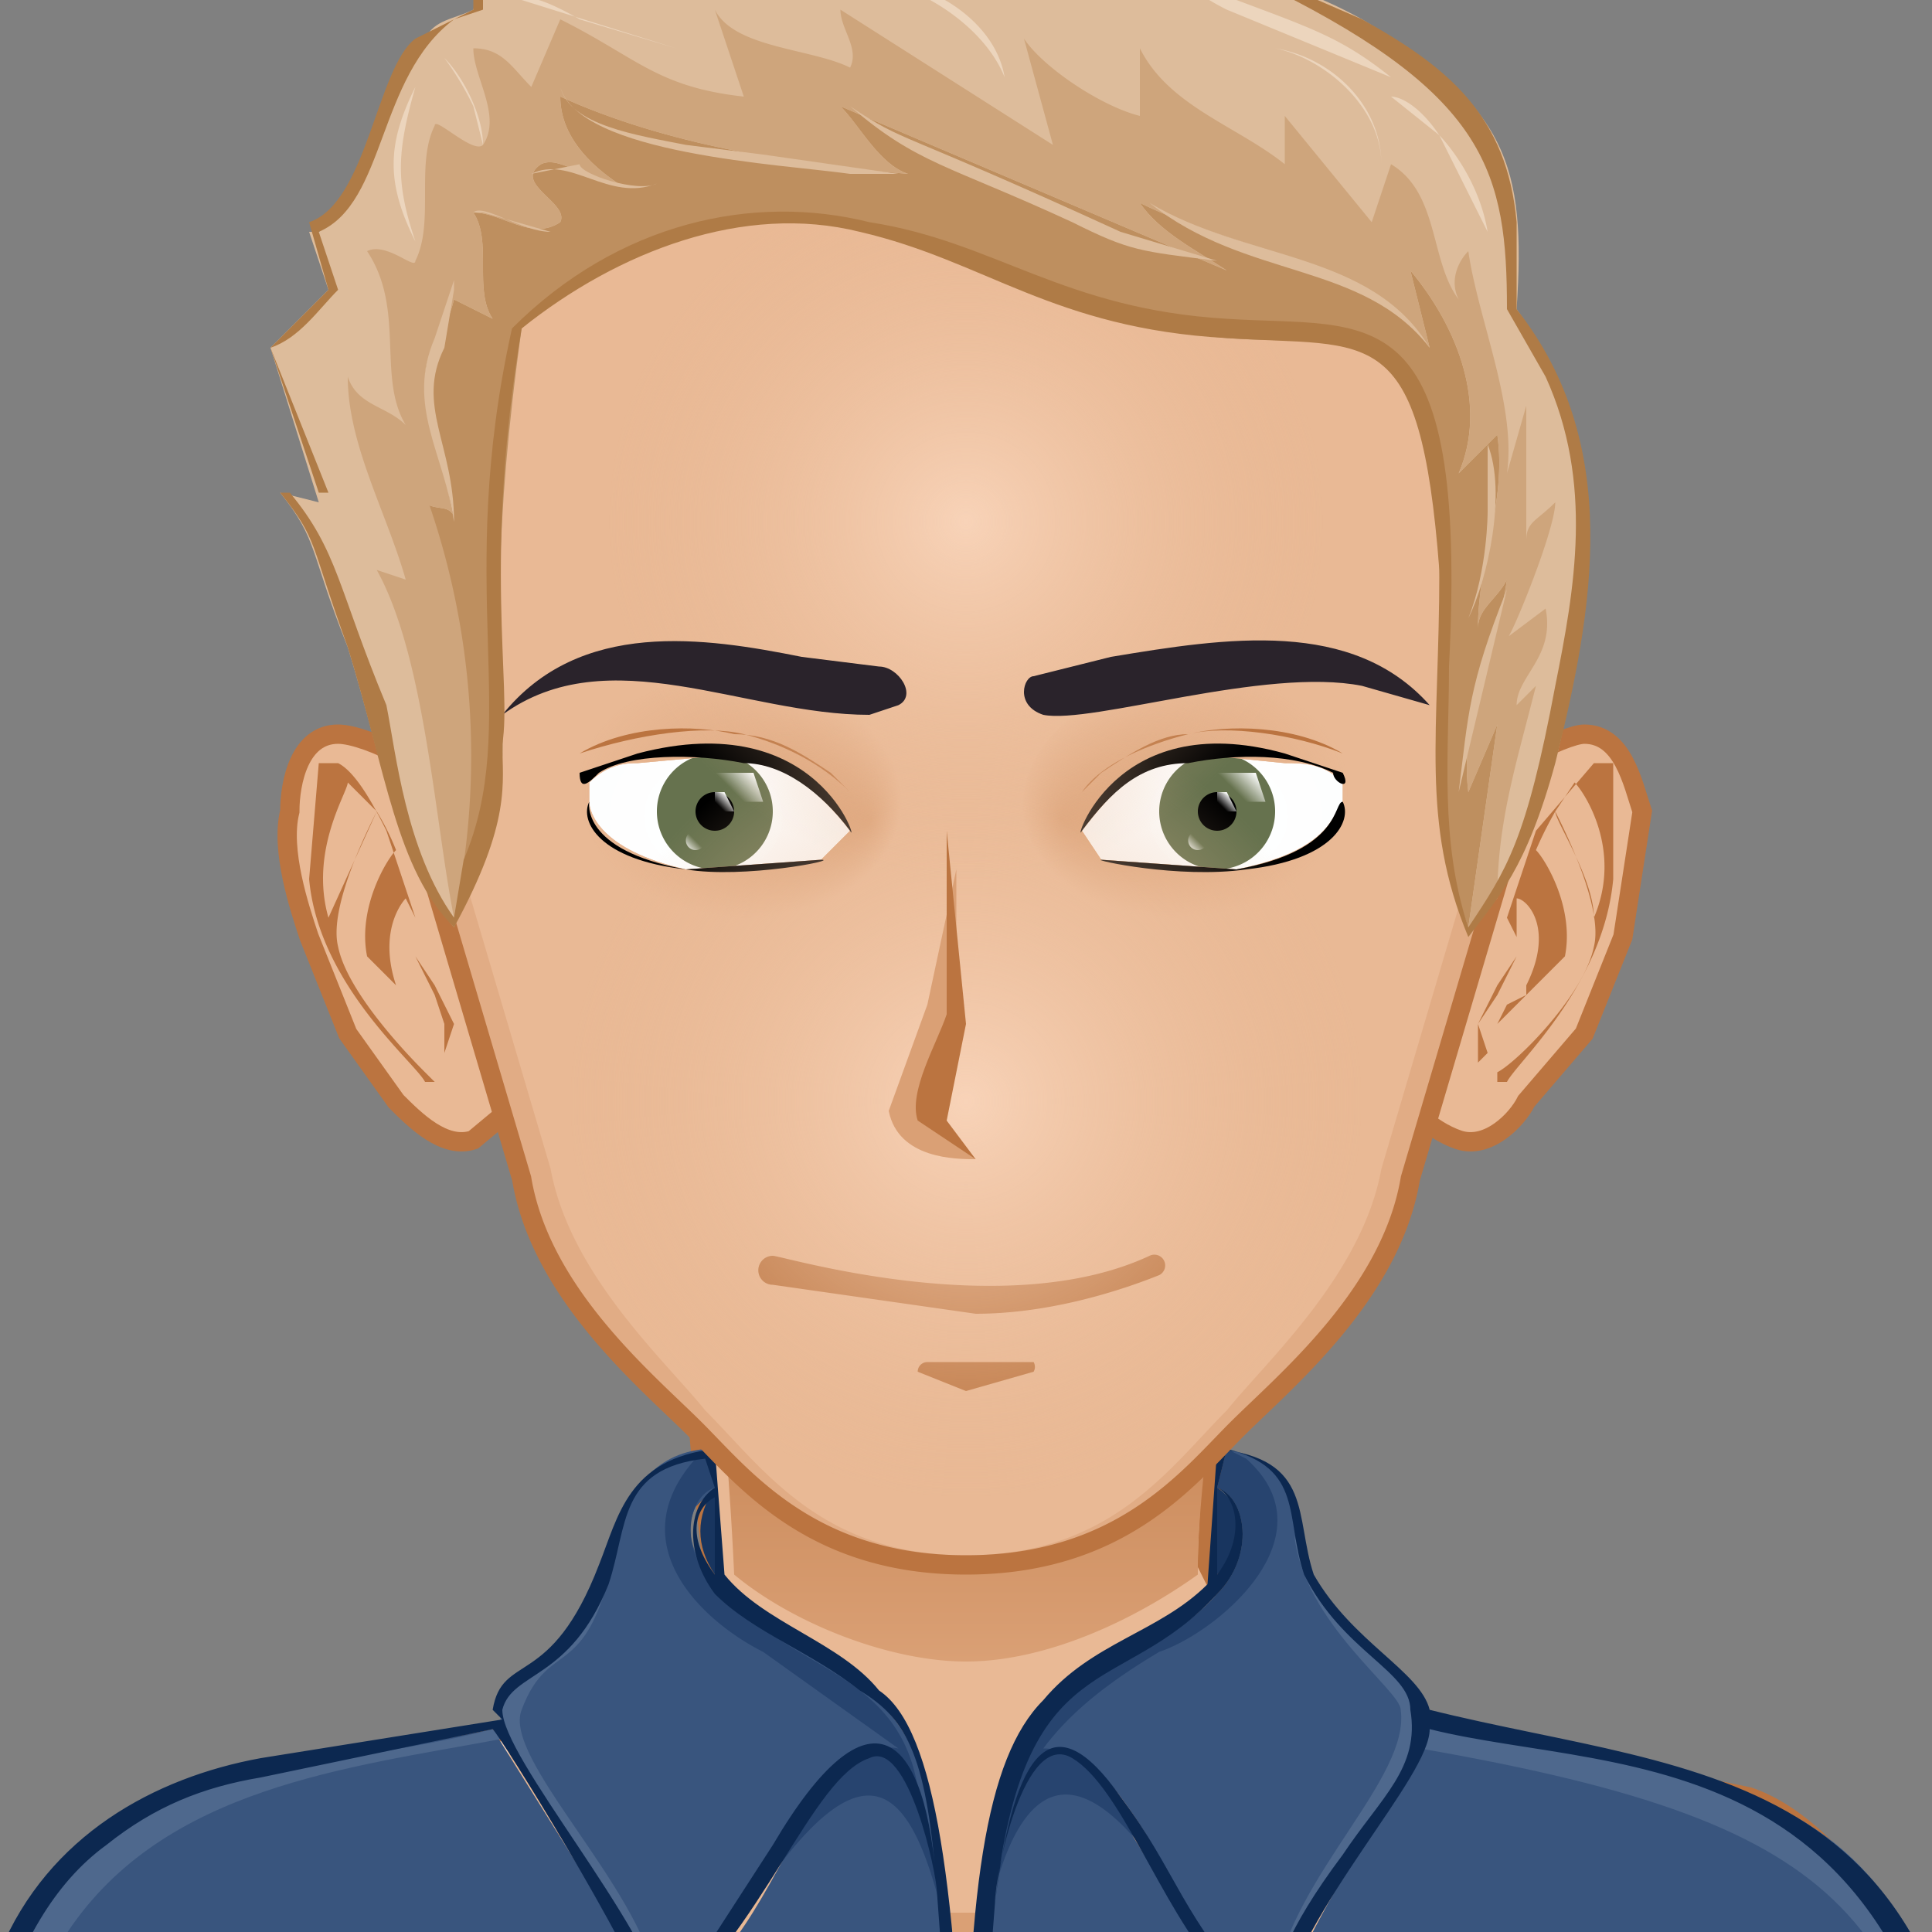 <svg xmlns="http://www.w3.org/2000/svg" overflow="hidden" version="1.1" viewBox="0 0 200 200"><rect x="0" y="0" width="200" height="200" fill="#808080" stroke="none"/><defs><radialGradient id="p" cx="100" cy="114" r="41" class="svga-on-canvas-facehighlight-gradient-single-0" gradientUnits="userSpaceOnUse"><stop offset="0" stop-color="#f8d3b8" stop-opacity="1"/><stop offset="1" stop-color="#e9b995" stop-opacity="0"/></radialGradient><radialGradient id="q" cx="100" cy="54" r="37" class="svga-on-canvas-facehighlight-gradient-single-1" gradientUnits="userSpaceOnUse"><stop offset="0" stop-color="#f8d3b8" stop-opacity="1"/><stop offset="1" stop-color="#e9b995" stop-opacity="0"/></radialGradient><radialGradient id="b" cx="126" cy="85" r="13" class="svga-on-canvas-eyesback-gradient-left-0" gradientTransform="matrix(-1.1 .042 .064 .921 207 1)" gradientUnits="userSpaceOnUse"><stop offset="0" stop-color="#fff" stop-opacity="1"/><stop offset="1" stop-color="#fdfefe" stop-opacity="1"/><stop offset="1" stop-color="#f6f8f9" stop-opacity="1"/><stop offset="1" stop-color="#eaeff2" stop-opacity="1"/><stop offset="1" stop-color="#d9e3e8" stop-opacity="1"/><stop offset="1" stop-color="#d8e2e7" stop-opacity="1"/></radialGradient><radialGradient id="i" cx="126" cy="85" r="13" class="svga-on-canvas-eyesback-gradient-right-0" gradientTransform="matrix(1.1 .042 -.064 .921 -7 1)" gradientUnits="userSpaceOnUse"><stop offset="0" stop-color="#fff" stop-opacity="1"/><stop offset="1" stop-color="#fdfefe" stop-opacity="1"/><stop offset="1" stop-color="#f6f8f9" stop-opacity="1"/><stop offset="1" stop-color="#eaeff2" stop-opacity="1"/><stop offset="1" stop-color="#d9e3e8" stop-opacity="1"/><stop offset="1" stop-color="#d8e2e7" stop-opacity="1"/></radialGradient><radialGradient id="g" cx="123" cy="81" r="17" class="svga-on-canvas-eyesfront-gradient-left-3" fx="137" fy="80" gradientTransform="matrix(.988 .137 .134 -.735 -56 125)" gradientUnits="userSpaceOnUse"><stop offset="0" stop-color="#daa075" stop-opacity="1"/><stop offset="1" stop-color="#daa075" stop-opacity="0"/><stop offset="1" stop-color="#e9b995" stop-opacity="0"/></radialGradient><radialGradient id="h" cx="79" cy="81" r="26" class="svga-on-canvas-eyesfront-gradient-left-4" gradientTransform="matrix(.718 -.06 .08 .614 9 49)" gradientUnits="userSpaceOnUse"><stop offset="1" stop-color="#000" stop-opacity="0"/><stop offset="1" stop-color="#000" stop-opacity="0"/></radialGradient><radialGradient id="n" cx="123" cy="81" r="17" class="svga-on-canvas-eyesfront-gradient-right-3" fx="136" fy="80" gradientTransform="matrix(-.988 .137 -.134 -.735 255 125)" gradientUnits="userSpaceOnUse"><stop offset="0" stop-color="#daa075" stop-opacity="1"/><stop offset="1" stop-color="#daa075" stop-opacity="0"/><stop offset="1" stop-color="#e9b995" stop-opacity="0"/></radialGradient><radialGradient id="o" cx="80" cy="81" r="26" class="svga-on-canvas-eyesfront-gradient-right-4" gradientTransform="matrix(-.718 -.06 -.08 .614 191 49)" gradientUnits="userSpaceOnUse"><stop offset="1" stop-color="#000" stop-opacity="0"/><stop offset="1" stop-color="#000" stop-opacity="0"/></radialGradient><radialGradient id="c" cx="-569" cy="-521" r="60" class="svga-on-canvas-eyesiris-gradient-left-1" gradientTransform="matrix(.096 -.025 .025 .096 141 120)" gradientUnits="userSpaceOnUse"><stop offset="0" stop-color="#fff" stop-opacity="1"/><stop offset="1" stop-color="#fff" stop-opacity="0"/></radialGradient><radialGradient id="j" cx="-569" cy="-521" r="60" class="svga-on-canvas-eyesiris-gradient-right-1" gradientTransform="matrix(.096 -.025 .025 .096 193 120)" gradientUnits="userSpaceOnUse"><stop offset="0" stop-color="#fff" stop-opacity="1"/><stop offset="1" stop-color="#fff" stop-opacity="0"/></radialGradient><linearGradient id="d" x1="123" x2="124" y1="88" y2="87" class="svga-on-canvas-eyesiris-gradient-left-5" gradientTransform="translate(-52)" gradientUnits="userSpaceOnUse"><stop offset="0" stop-color="#fff" stop-opacity="1"/><stop offset="1" stop-color="#fff" stop-opacity="0"/></linearGradient><linearGradient id="e" x1="127" x2="126" y1="82" y2="83" class="svga-on-canvas-eyesiris-gradient-left-6" gradientTransform="translate(-52)" gradientUnits="userSpaceOnUse"><stop offset="0" stop-color="#fff" stop-opacity="1"/><stop offset="1" stop-color="#fff" stop-opacity="0"/></linearGradient><linearGradient id="f" x1="130" x2="128" y1="80" y2="82" class="svga-on-canvas-eyesiris-gradient-left-7" gradientTransform="translate(-52)" gradientUnits="userSpaceOnUse"><stop offset="0" stop-color="#fff" stop-opacity="1"/><stop offset="1" stop-color="#fff" stop-opacity="0"/></linearGradient><linearGradient id="k" x1="123" x2="124" y1="88" y2="87" class="svga-on-canvas-eyesiris-gradient-right-5" gradientUnits="userSpaceOnUse"><stop offset="0" stop-color="#fff" stop-opacity="1"/><stop offset="1" stop-color="#fff" stop-opacity="0"/></linearGradient><linearGradient id="l" x1="127" x2="126" y1="82" y2="83" class="svga-on-canvas-eyesiris-gradient-right-6" gradientUnits="userSpaceOnUse"><stop offset="0" stop-color="#fff" stop-opacity="1"/><stop offset="1" stop-color="#fff" stop-opacity="0"/></linearGradient><linearGradient id="m" x1="130" x2="128" y1="80" y2="82" class="svga-on-canvas-eyesiris-gradient-right-7" gradientUnits="userSpaceOnUse"><stop offset="0" stop-color="#fff" stop-opacity="1"/><stop offset="1" stop-color="#fff" stop-opacity="0"/></linearGradient><linearGradient id="a" x1="100" x2="100" y1="172" y2="123" class="svga-on-canvas-chinshadow-gradient-single-0" gradientUnits="userSpaceOnUse"><stop offset="0" stop-color="#daa075" stop-opacity="1"/><stop offset="1" stop-color="#bb7440" stop-opacity="1"/></linearGradient></defs><path d="M101 101h-1v-1h1v1z" fill="#ddbc9b" opacity="1"/><path d="M195 200c-2-5-8-12-14-14l-34-7c-6-1-17-11-21-15l-1-2c0-11 4-40 4-40H71a398 398 0 0 0 3 42c-4 4-15 14-21 15l-34 7c-6 2-12 9-14 14-4 8-5 22-5 35h200c0-13-1-27-5-35z" fill="#e9b995" opacity="1"/><path d="M159 184c24 4 35 9 38 51h3c0-13-1-27-5-35-2-5-8-12-14-14l-34-7c-6-1-18-12-22-16 4 4 13 15 21 18 4 2 7 2 13 3zm-105-3c8-3 17-14 21-18-4 4-16 15-22 16l-34 7c-6 2-12 9-14 14-4 8-5 22-5 35h3c3-42 14-47 38-51 6-1 9-1 13-3z" fill="#f8d3b8" opacity="1"/><path d="m96 198-7-3c-11-4-45-6-45-6l44 2-3-20 6 21c1 3 5 6 5 6zm10-2v1-1zm-10 2 4 3c2 0 5-3 6-4l-5 1h-5zm21-8-5 1 3-15c-1 3-5 16-9 20l9-2 41-5s-29-1-39 1z" fill="#daa075" opacity="1"/><path d="M195 200c-2-5-8-12-14-14l-34-7c-6-1-17-11-21-15l-1-2c0-11 4-40 4-40H71a398 398 0 0 0 3 42c-4 4-15 14-21 15l-34 7c-6 2-12 9-14 14-4 8-5 22-5 35h200c0-13-1-27-5-35z" fill="none" stroke="#bb7440" stroke-width="2" opacity="1"/><path d="M76 163c6 5 16 9 24 9s17-4 24-9v-1c0-10 4-34 4-39H72a373 373 0 0 1 4 40z" fill="url(#a)" opacity="1"/><g stroke-width="none"><path d="M198 202c-11-21-31-18-50-23-1 3-13 20-16 30l-6-5c-7-9-18-36-21-15 1-9 5-11 11-3s6 13 15 22c2-6 5-11 9-17s7-8 7-13c-1-3-1-4-3-5-15-10-4-20-17-23l-1 4c3 1 4 7 0 11-7 8-19 8-21 20l-3 12-2 25-2-25c-2-18-5-20-14-26-5-3-15-9-12-15l2-2-1-4c-11 1-9 16-17 22l-4 5c0 6 14 21 17 31 9-9 9-14 15-22s10-7 11 3c0-3-2-8-4-8-3 0-5 4-6 5-6 9-7 15-17 23l-2-6-15-24-15 3c-26 5-37 13-41 53h210c-1-9-3-26-7-33z" fill="#39557e" opacity="1"/><path d="m140 191-8 14c2-11 14-21 13-28 0-2-10-9-11-18 3 9 13 15 13 19 0 6 0 3-7 13zm64 43c1-9-2-26-6-33-10-20-31-17-51-23v3c46 8 51 18 57 53zM56 172c5-5 7-9 8-13-3 16-7 10-10 18-2 5 12 18 14 28l-9-14-7-11c-1-6 2-6 4-8zm-4 8-1-1c-19 5-38 2-49 22-3 7-5 22-6 30 2-10 5-23 11-31 10-15 29-17 45-20z" fill="#4e688d" opacity="1"/><path d="M120 171c-5 3-9 6-12 10 7 0 12 12 13 14-12-18-17-6-19 5l2-12 1-3c2-12 14-12 21-20 4-4 3-10 0-11l1-4 2 1c9 8-3 18-9 20zm-41 0 14 10c-5-1-11 6-13 13 11-15 15-7 18 6a118 118 0 0 0-3-15c-2-12-13-12-20-20-5-4-4-10-1-11v-4l-2 1c-8 9 1 17 7 20z" fill="#27446f" opacity="1"/><path d="M126 163v-9c3 2 3 6 0 9zm-52 0c-2-3-2-6 0-9v9z" fill="#18355f" opacity="1"/><path d="M148 177c-1-4-8-7-12-14-2-6 0-12-10-13l-1 14c-5 5-12 6-17 12-6 6-8 20-8 48l1-1 2-26c3-27 13-21 23-32 4-4 3-10 0-11l1-4c8 2 6 7 8 13 4 8 11 10 11 14 1 6-3 9-7 15-6 8-7 12-8 16-9-10-9-14-15-22-7-10-11-5-13 11 0-3 3-18 8-15s9 15 15 22l6 5c3-12 16-25 16-30 20 5 53 0 56 56H-5c2-18 5-36 16-44 5-4 10-6 16-7l24-5c1 1 14 22 17 30 11-9 16-25 22-27 4-2 7 12 7 14-1-17-7-22-17-5l-11 17c-2-9-17-26-17-31 1-4 7-3 11-13 2-6 1-12 10-13l1 3c-3 2-3 7 0 11 4 4 10 6 15 10 5 3 7 7 8 21l2 27 1 1c-1-28-3-45-9-49-4-5-12-7-16-12l-1-13c-9 1-10 7-12 12-5 13-10 9-11 15l1 1-25 4c-11 2-22 8-27 20-4 8-5 24-5 33v1c131 1 209-1 210-1 0-53-29-51-57-58zm-22-14v-9c2 1 3 5 0 9zm-52 0c-3-4-2-7 0-8v8z" fill="#0c2850" opacity="1"/></g><path d="M47 83c-1-3-9-7-12-7-4 0-5 5-5 8-1 4 1 10 2 13l4 10 5 7c2 2 5 5 8 4l6-5c1-8-4-24-8-30z" fill="#e9b995" stroke="#bb7440" stroke-width="2" opacity="1"/><path d="M43 99v-4l-3-9c-1-2-3-6-5-7h-2l-1 12c1 11 11 19 12 21h1l-1-1c-1-1-8-8-9-13-1-4 3-12 4-14a26 26 0 0 1 2 4c-1 1-4 6-3 11l4 4 1 1 2 2h1v4-1l1-3-2-4-2-3zm-9-4c-2-7 2-13 2-14l3 3-5 11zm11 11-2-2-1-1-1-1c-2-6 1-9 1-9l1 2v4l2 4 1 3h-1z" fill="#bb7440" opacity="1"/><path d="M152 83c2-3 10-7 12-7 4 0 5 5 6 8l-2 13-4 10-6 7c-1 2-4 5-7 4s-6-4-6-5c-1-8 4-24 7-30z" fill="#e9b995" stroke="#bb7440" stroke-width="2" opacity="1"/><path d="m155 102-2 4v4l1-1-1-3h2l2-2 1-1 4-4c1-5-2-10-3-11a40 40 0 0 1 2-4c1 2 5 10 4 14-1 5-8 12-10 13v1h1c1-2 10-10 11-21V79h-2l-6 7-3 9 1 2v2l-2 3zm6-18 2-3c1 1 5 7 2 14 0-4-4-10-4-11zm-8 22 2-3 2-4v-6c1 0 4 3 1 9v1l-2 1-1 2h-2z" fill="#bb7440" opacity="1"/><path d="M100 1a61 61 0 0 0-59 77l13 44c2 12 13 21 18 26s12 14 28 14 23-9 28-14 16-14 18-26l13-44 2-15c0-34-27-62-61-62z" fill="#e9b995" opacity="1"/><path d="M133 11a63 63 0 0 1 23 66l-13 44c-2 11-12 20-16 25-6 6-12 15-27 15s-21-9-27-15c-4-5-14-14-16-25L44 77l-2-16c0-20 10-39 25-50a62 62 0 0 0-26 67l13 44c2 12 13 21 18 26s12 14 28 14 23-9 28-14 16-14 18-26l13-44a62 62 0 0 0-26-67z" fill="#e1ac85" opacity="1"/><path d="M100 1a61 61 0 0 0-59 77l13 44c2 12 13 21 18 26s12 14 28 14 23-9 28-14 16-14 18-26l13-44 2-15c0-34-27-62-61-62z" fill="none" stroke="#bb7440" stroke-width="2" opacity="1"/><path d="m100 144-5-2a1 1 0 0 1 1-1h11a1 1 0 0 1 0 1l-7 2zm20-12a1 1 0 0 0-1-2c-15 7-38 0-39 0a1 1 0 1 0 0 3l21 3c7 0 14-2 19-4z" fill="#bb7440" opacity="1"/><path d="M77 78c4 1 8 4 11 8l-3 3-14 1c-9-2-10-6-10-7v-2c2-2 4-2 5-2l11-1z" fill="url(#b)" opacity="1"/><path d="M80 84a6 6 0 0 1-12 0 6 6 0 0 1 12 0z" fill="#66724e" opacity="1"/><path d="M73 78zm0 0 1 5-1-5zm1 5h-1v2h2v-2h-1zm0 0 2-4-2 4zm2-4v-1 1zm-1 4 3-3-3 3zm3-3h1-1zm-3 4 5-1-5 1zm5-1zm-5 1 5 1-5-1zm5 1v1-1zm-5 0 3 3-3-3zm3 3zm-4-3 2 4-2-4zm2 4v1-1zm-2-4-1 5 1-5zm-1 5zm0-5-2 4 2-4zm-2 4zm2-4-4 2 4-2zm-4 2zm4-3h-5 5zm-5 0zm5 0-4-3 4 3zm-4-3zm4 2-2-4 2 4zm-2-4z" fill="url(#c)" opacity="1"/><path d="M76 84a2 2 0 1 1-4 0 2 2 0 0 1 4 0z" fill="#66724e" opacity="1"/><path d="M76 84a2 2 0 1 1-4 0 2 2 0 0 1 4 0z" fill="#000" opacity="1"/><path d="M71 87a1 1 0 1 1 1 1 1 1 0 0 1-1-1z" fill="url(#d)" opacity="1"/><path d="M76 84h-2v-2h1l1 2z" fill="url(#e)" opacity="1"/><path d="M79 83h-4l-1-3h4l1 3z" fill="url(#f)" opacity="1"/><path d="M55 84c3 11 8 23 18 23s22-7 22-22c0-17-10-23-21-24s-24 6-19 23zm6-1v-2c2-2 4-2 5-2l11-1c4 1 8 4 11 8l-3 3-14 1c-9-2-10-6-10-7z" fill="#e9b995" opacity="1"/><path d="M74 95c9 2 18-3 19-10 2-7-5-13-14-15-9-1-18 3-19 10s5 14 14 15zM61 81c2-2 4-2 5-2l11-1c4 1 8 4 11 8l-3 3-14 1c-9-2-10-6-10-7v-2z" fill="url(#g)" opacity="1"/><path d="M61 83v-2c2-2 4-2 5-2l11-1c4 1 8 4 11 8l-3 3-14 1c-9-2-10-6-10-7z" fill="url(#h)" opacity="1"/><path d="M76 76c4 0 7 2 10 4l2 1-2-1 2 2c-3-3-7-5-11-6s-11 0-17 2c5-3 12-3 16-2z" fill="#bb7440" opacity="1"/><path d="M88 86c-3-4-7-7-11-7-5-1-12-1-15 1-1 1-2 2-2 0l6-2c19-5 23 10 22 8zm-27-3c-1 2 1 6 10 7 6 1 16-1 14-1l-14 1c-11-2-10-7-10-7z" fill="#000" opacity="1"/><path d="M123 78c-5 1-8 4-11 8l2 3 14 1c10-2 10-6 11-7v-2c-2-2-4-2-6-2l-10-1z" fill="url(#i)" opacity="1"/><path d="M132 84a6 6 0 0 1-12 0 6 6 0 0 1 12 0z" fill="#66724e" opacity="1"/><path d="M125 78zm0 0 1 5-1-5zm1 5h-1v2h2v-2h-1zm0 0 2-4-2 4zm2-4v-1 1zm-1 4 3-3-3 3zm3-3h1-1zm-3 4 5-1-5 1zm5-1zm-5 1 5 1-5-1zm5 1v1-1zm-5 0 3 3-3-3zm3 3zm-4-3 2 4-2-4zm2 4v1-1zm-2-4-1 5 1-5zm-1 5zm0-5-2 4 2-4zm-2 4zm2-4-4 2 4-2zm-4 2zm4-3h-5 5zm-5 0zm5 0-4-3 4 3zm-4-3zm4 2-2-4 2 4zm-2-4z" fill="url(#j)" opacity="1"/><path d="M128 84a2 2 0 1 1-4 0 2 2 0 0 1 4 0z" fill="#66724e" opacity="1"/><path d="M128 84a2 2 0 1 1-4 0 2 2 0 0 1 4 0z" fill="#000" opacity="1"/><path d="M123 87a1 1 0 1 1 1 1 1 1 0 0 1-1-1z" fill="url(#k)" opacity="1"/><path d="M128 84h-2v-2h1l1 2z" fill="url(#l)" opacity="1"/><path d="M131 83h-4l-1-3h4l1 3z" fill="url(#m)" opacity="1"/><path d="M125 61c-10 1-21 7-20 24 0 15 12 23 22 22 10 0 16-17 17-23 5-17-9-23-19-23zm3 29-14-1-2-3c3-4 6-7 11-8l10 1c2 0 4 0 6 2v2c-1 1-1 5-11 7z" fill="#e9b995" opacity="1"/><path d="M140 80c-2-7-10-11-19-10-10 2-16 8-15 15 2 7 10 12 19 10 10-1 16-8 15-15zm-1 3c-1 1-1 5-11 7l-14-1-2-3c3-4 6-7 11-8l10 1c2 0 4 0 6 2v2z" fill="url(#n)" opacity="1"/><path d="M139 83v-2c-2-2-4-2-6-2l-10-1c-5 1-8 4-11 8l2 3 14 1c10-2 10-6 11-7z" fill="url(#o)" opacity="1"/><path d="M123 76c-3 0-6 2-9 4l-3 1 3-1-2 2c2-3 7-5 11-6s11 0 16 2c-5-3-12-3-16-2z" fill="#bb7440" opacity="1"/><path d="m133 78 6 2c1 2-1 1-1 0-4-2-10-2-15-1-5 0-8 3-11 7-1 2 3-13 21-8zm-5 12-14-1c-1 0 8 2 15 1 9-1 11-5 10-7-1 0 0 5-11 7z" fill="#000" opacity="1"/><path d="M141 114a41 41 0 1 1-82 0 41 41 0 0 1 82 0z" fill="url(#p)" opacity="1"/><path d="M138 54a37 37 0 1 1-75 0 37 37 0 0 1 75 0z" fill="url(#q)" opacity="1"/><path d="M52 74c8-10 21-8 31-6l8 1c2 0 4 3 2 4l-3 1c-13 0-27-8-38 0zm96-1-7-2c-10-2-28 4-33 3-3-1-2-4-1-4l8-2c12-2 25-4 33 5z" fill="#2a232b" opacity="1"/><g stroke="none" stroke-width="none"><path d="m99 90-3 14-4 11c1 5 7 5 9 5l-4-4 2-11V90z" fill="#daa075" opacity="1"/><path d="M98 86v19c-1 3-4 8-3 11l6 4-3-4 2-10-2-20z" fill="#bb7440" opacity="1"/></g><path d="M100 18zm0 0z" fill="#2a232b" opacity="1"/><g stroke-width="none"><path d="M152 96c-4-11-2-20-3-37-1-27-8-23-22-24-22-2-30-12-46-12-9 0-19 4-27 11-6 43 3 40-7 62-6-7-7-16-11-29-4-10-3-11-7-16l4 1-5-16 6-6-2-6h1c5-3 7-16 11-20 1-2 3-2 5-3l1-4c9-2 12-1 25-5 5-1 8-2 17-2 4 2 17 11 26 2 7 5 14 5 23 10 15 9 17 15 16 30 10 14 8 30 4 47-3 10-6 14-9 17z" fill="#ddbc9b" opacity="1"/><path d="M152 82c-1-8 3-15 4-22-1 2-3 3-3 5 0-7 3-13 2-20l-4 4c3-7 0-15-5-21l2 8c-6-9-20-10-30-15 2 3 6 5 9 7L87 11c2 2 4 6 7 7 1 1 1 1 0 0-12-1-25-3-36-8 0 4 3 7 6 9-3 0-6-3-8-2-3 2 3 4 2 6-3 2-6-1-9-1 2 3 0 8 2 11l-4-2c-1 4-3 5-3 8l3 15c0-2-2-1-3-2 5 14 5 29 3 43v1c10-22 1-19 7-62 8-7 18-11 27-11 16 0 24 10 46 12 14 1 21-3 22 24 1 17-1 26 3 37l3-21-3 7z" fill="#be8f5f" opacity="1"/><path d="m159 71-2 2c0-3 4-5 3-10l-4 3c0 1 5-11 5-14-2 2-3 2-3 4V42l-2 7c1-7-3-16-4-23-1 1-2 3-1 5-3-4-2-11-7-14l-2 6-9-11v5c-5-4-12-6-15-12v7c-4-1-10-5-12-8l3 11L87 1c0 2 2 4 1 6-4-2-12-2-14-6l3 9c-9-1-11-4-19-8l-3 7c-2-2-3-4-6-4 0 3 3 7 1 10-1 1-5-3-5-2-2 4 0 10-2 14 0 1-3-2-5-1 4 6 1 13 4 18v1-1c-2-2-5-2-6-5 0 7 4 14 6 21v2-2l-3-1c5 9 6 26 8 36a80 80 0 0 0-3-44v1c1 1 3 0 3 2l-3-15c0-3 2-4 3-8l4 2c-2-3 0-8-2-11 3 0 6 3 9 1 1-2-5-4-2-6 2-1 5 2 8 2-3-2-6-5-6-9 11 5 24 7 36 8-3-1-5-5-7-7l40 17c-3-2-7-4-9-7 10 5 24 6 30 15l-2-8c5 6 8 14 5 21l4-4c1 7-2 13-2 20 0-2 2-3 3-5-1 7-5 14-4 22l3-7-3 21 3-3c0-8 2-14 4-22z" fill="#cea57c" opacity="1"/><path d="M93 18h-5c-7-1-28-2-30-9 1 4 8 5 13 6l8 1 14 2zm23 6c-24-11-22-9-28-13 7 6 10 6 23 12 6 3 7 3 15 4l-10-3zm3-3c10 8 22 6 29 15-6-10-19-9-29-15zm-59-4-5 1c4-2 8 3 13 1-2 1-8-1-8-2zm-3 7-7-2h-1c1-1 5 2 8 2h1-1zM46 36l1-6v-1l-2 6c-3 7 1 12 2 19 0-8-4-12-1-18zm108 10v7s0 6-2 11c2-4 4-13 2-18zm2 15c-4 10-4 13-5 21l5-21z" fill="#ddbc9b" opacity="1"/><path d="M115-2c-6 1-13 2-24-5 11 5 16 5 24 5zm13 2c-6-2-6-5-11-6 5 2 4 4 10 7l17 7c-5-4-8-5-16-8zM61-2c11 0 13-3 26-4-12 0-13 2-26 4zm30 0c5 1 11 5 13 10-1-6-8-10-13-10zm26 2c5 2 6 7 12 8-6-1-7-6-12-8zm-8 1 7 7-7-7zm23 4c5 1 11 6 11 12 0-6-5-11-11-12zm17 9c-2-3-4-4-5-4l5 4 5 10c-1-6-5-10-5-10zM54 0c1-1 6 2 6 2l10 3-16-5zm-8 6a31 31 0 0 1 3 5l1 4c0-3-2-7-4-9zm-3 3c-3 6-3 10 0 16-2-6-2-9 0-16z" fill="#ecd5bd" opacity="1"/><path d="M157 32v-9c-1-11-7-16-16-21L118-8c-9 9-22 0-25-2-17-1-15 3-33 5L50-3h-1v4l-6 3c-4 3-5 17-11 19l2 7-6 6 5 15h-4c4 5 3 5 7 16 4 13 5 23 11 29 6-11 5-15 5-19 1-6-2-19 2-43 10-8 23-13 35-10 13 3 20 10 38 11 15 1 20-2 22 24 0 17-2 26 3 38 3-4 6-7 9-18 4-16 7-33-4-47zm4 39c-3 16-5 19-9 25-3-9-2-18-2-27 2-39-8-35-23-36-17-1-24-8-37-10-12-3-26 0-37 11-6 27 1 41-5 55l-1 6c-5-7-6-17-7-22-5-12-5-16-10-22h4l-6-15c3-1 5-4 7-6l-2-6c7-3 6-16 14-22l3-1v-4c9-2 12 0 25-4l18-2c6 4 10 6 17 5 3 0 6-2 8-4l14 7c22 11 24 19 24 33l4 7c5 11 3 22 1 32z" fill="#af7b46" opacity="1"/></g><path d="M100 18z" fill="#000" opacity="1"/></svg>